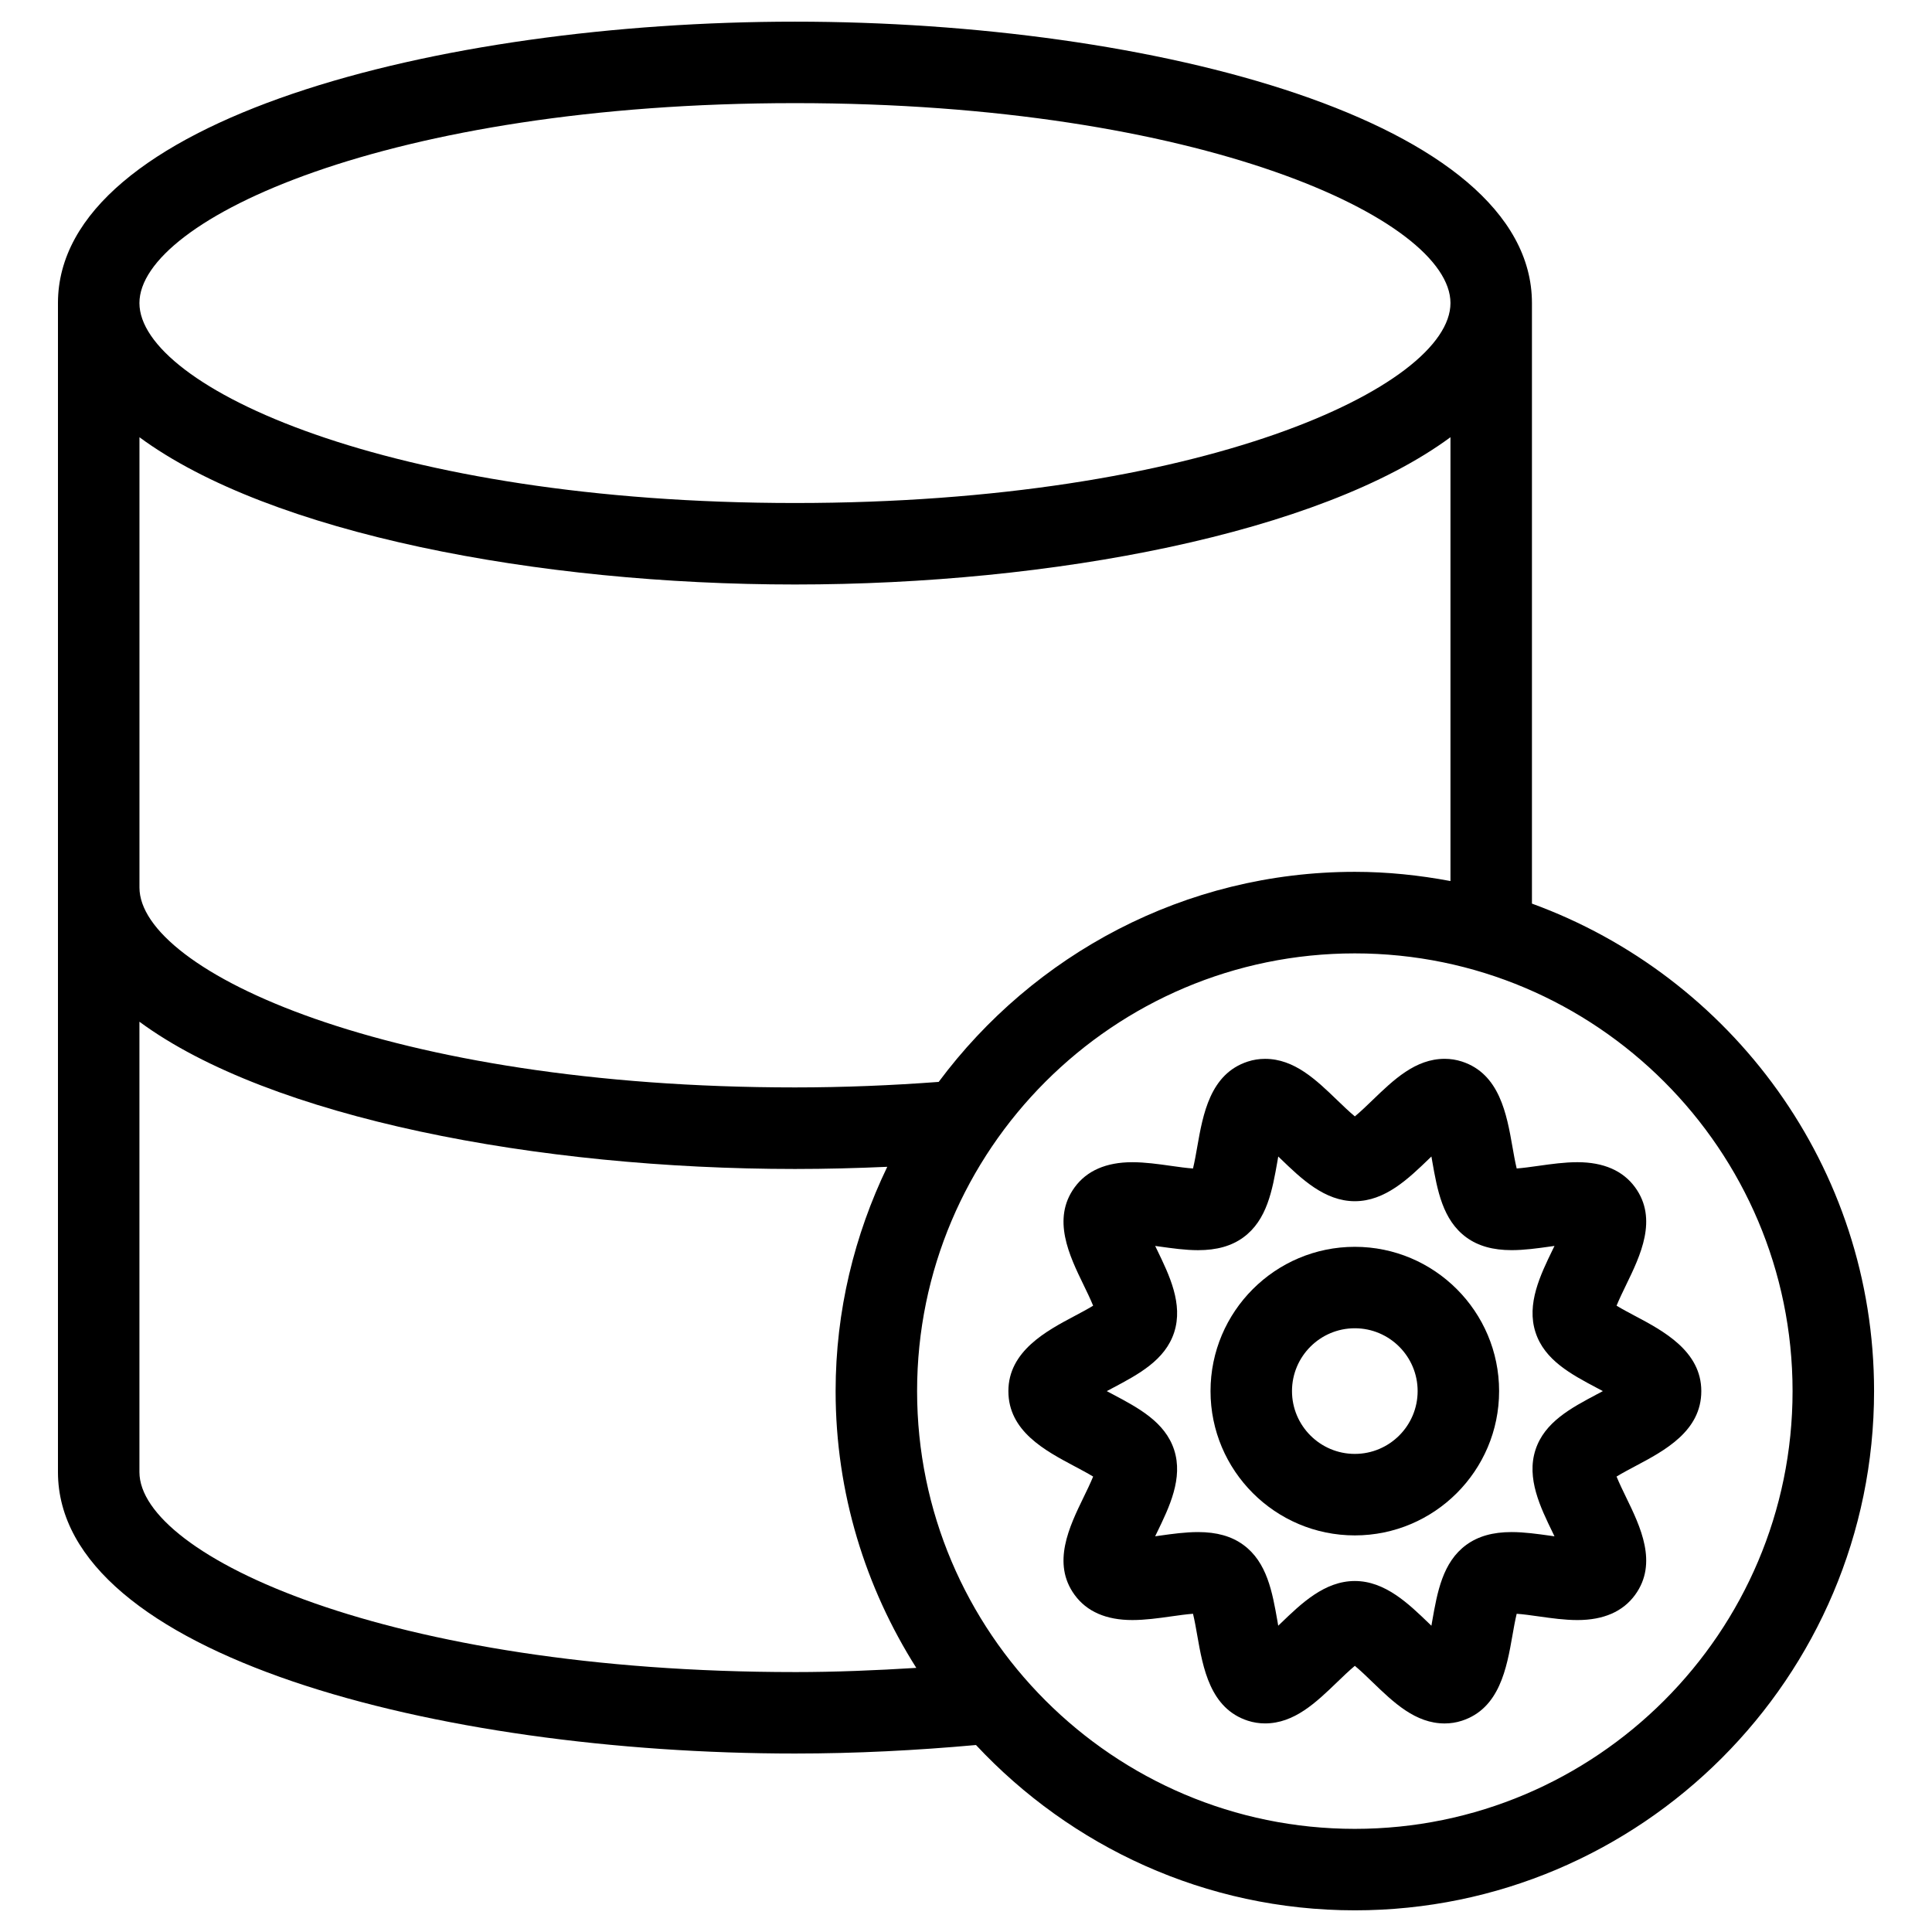 <?xml version="1.0" encoding="UTF-8"?>
<!-- Uploaded to: ICON Repo, www.svgrepo.com, Generator: ICON Repo Mixer Tools -->
<svg fill="#000000" width="800px" height="800px" version="1.1" viewBox="144 144 512 512" xmlns="http://www.w3.org/2000/svg">
 <g>
  <path d="m549.98 383.47v-159.16c0-48.438-100.62-74.57-195.31-74.57s-195.31 26.125-195.31 74.57v309.79c0 48.453 100.62 74.602 195.31 74.602 16.113 0 32.199-0.828 47.977-2.254 25.125 26.883 60.781 43.809 100.39 43.809 75.875 0 137.61-61.73 137.61-137.61 0.008-59.375-37.867-109.93-90.664-129.18zm-195.31-212.14c107.63 0 173.72 30.855 173.72 52.98s-66.094 52.992-173.72 52.992c-107.63 0-173.72-30.867-173.72-52.992s66.094-52.98 173.72-52.98zm-173.72 88.535c34.648 25.543 105.71 39.031 173.72 39.031 68.008 0 139.07-13.488 173.72-39.031v117.62c-8.227-1.539-16.676-2.441-25.34-2.441-45.164 0-85.195 21.973-110.29 55.672-12.344 0.922-25.074 1.461-38.082 1.461-107.63 0-173.72-30.855-173.72-52.98v-119.34zm173.72 327.25c-107.63 0-173.72-30.875-173.72-53.008v-119.34c34.648 25.543 105.71 39.023 173.72 39.023 8.25 0 16.41-0.215 24.465-0.574-8.68 18.027-13.688 38.137-13.688 59.449 0 26.977 7.918 52.078 21.383 73.34-10.664 0.66-21.395 1.113-32.16 1.113zm148.37 41.551c-63.969 0-116-52.043-116-116.01s52.035-116 116-116 116.01 52.035 116.01 116-52.043 116.01-116.01 116.01z"/>
  <path d="m503.04 474.42c-21.09 0-38.238 17.152-38.238 38.238 0 21.09 17.152 38.238 38.238 38.238 21.09 0 38.238-17.152 38.238-38.238s-17.152-38.238-38.238-38.238zm0 54.879c-9.176 0-16.648-7.465-16.648-16.648 0-9.184 7.465-16.648 16.648-16.648s16.648 7.465 16.648 16.648c0 9.188-7.465 16.648-16.648 16.648z"/>
  <path d="m577.35 492.76c-1.41-0.75-3.434-1.812-4.945-2.742 0.699-1.719 1.77-3.922 2.512-5.457 3.785-7.793 8.516-17.504 2.41-25.895-3.223-4.426-8.371-6.672-15.301-6.672-3.375 0-6.859 0.48-10.227 0.957-2.051 0.289-4.152 0.582-5.859 0.707-0.434-1.758-0.836-4.082-1.117-5.691-1.52-8.645-3.406-19.398-13.402-22.648-1.469-0.477-3.008-0.719-4.57-0.719-7.758 0-13.531 5.562-19.117 10.945-1.301 1.254-3.203 3.094-4.684 4.312-1.477-1.215-3.383-3.051-4.68-4.305-5.586-5.383-11.355-10.945-19.117-10.945-1.57 0-3.109 0.238-4.578 0.719-9.996 3.246-11.883 14-13.402 22.645-0.281 1.621-0.691 3.938-1.117 5.691-1.707-0.113-3.809-0.41-5.859-0.699-3.367-0.477-6.852-0.965-10.227-0.965-6.922 0-12.07 2.246-15.293 6.672-6.109 8.391-1.383 18.109 2.41 25.91 0.742 1.527 1.805 3.723 2.504 5.441-1.512 0.93-3.527 1.992-4.938 2.742-7.391 3.922-17.523 9.293-17.523 19.902 0 10.609 9.715 15.754 17.523 19.906 1.402 0.75 3.426 1.812 4.938 2.734-0.699 1.719-1.762 3.922-2.512 5.449-3.785 7.801-8.516 17.512-2.402 25.902 3.223 4.426 8.371 6.68 15.301 6.672 3.375 0 6.852-0.48 10.227-0.957 2.043-0.289 4.144-0.582 5.852-0.707 0.434 1.758 0.836 4.082 1.117 5.691 1.52 8.645 3.406 19.398 13.402 22.648 1.469 0.477 3.008 0.719 4.57 0.719 7.758 0 13.531-5.562 19.117-10.945 1.301-1.254 3.203-3.094 4.684-4.312 1.484 1.223 3.391 3.059 4.684 4.32 5.586 5.383 11.355 10.945 19.117 10.945 1.562 0 3.102-0.238 4.57-0.719 9.996-3.246 11.883-14 13.402-22.645 0.281-1.621 0.691-3.945 1.117-5.699 1.707 0.113 3.816 0.41 5.867 0.699 3.367 0.477 6.852 0.965 10.227 0.965 6.922 0 12.07-2.246 15.293-6.68 6.109-8.391 1.383-18.109-2.418-25.91-0.742-1.527-1.805-3.723-2.504-5.441 1.512-0.922 3.519-1.988 4.93-2.734 7.809-4.137 17.531-9.301 17.531-19.906 0.004-10.613-10.129-15.98-17.512-19.902zm-10.133 20.727c-6.836 3.629-13.914 7.371-16.301 14.738-2.445 7.527 1.289 15.188 4.578 21.957 0.145 0.297 0.301 0.617 0.461 0.957-0.387-0.059-0.762-0.109-1.152-0.16-3.367-0.469-6.844-0.965-10.219-0.965-4.945 0-8.852 1.102-11.977 3.375-6.312 4.598-7.707 12.551-9.062 20.246-0.066 0.367-0.137 0.77-0.207 1.203-0.215-0.207-0.434-0.418-0.625-0.605-5.461-5.269-11.66-11.25-19.672-11.25-8.012 0-14.207 5.973-19.672 11.25-0.195 0.18-0.41 0.387-0.625 0.598-0.078-0.434-0.152-0.836-0.207-1.211-1.352-7.688-2.75-15.641-9.07-20.238-3.117-2.266-7.031-3.367-11.961-3.367-3.375 0-6.852 0.48-10.219 0.957-0.387 0.059-0.77 0.113-1.16 0.16 0.164-0.34 0.324-0.656 0.461-0.949 3.289-6.766 7.016-14.438 4.57-21.957-2.391-7.363-9.457-11.113-16.293-14.738-0.469-0.246-1-0.527-1.555-0.828 0.555-0.297 1.078-0.574 1.547-0.82 6.836-3.629 13.914-7.371 16.309-14.746 2.441-7.527-1.289-15.188-4.57-21.953-0.152-0.297-0.301-0.617-0.461-0.957 0.387 0.059 0.762 0.109 1.152 0.16 3.367 0.469 6.844 0.965 10.215 0.965 4.945 0 8.859-1.102 11.977-3.375 6.312-4.598 7.707-12.543 9.062-20.238 0.066-0.375 0.137-0.777 0.207-1.211 0.223 0.207 0.438 0.418 0.633 0.605 5.461 5.269 11.652 11.242 19.664 11.242s14.207-5.973 19.672-11.25c0.195-0.18 0.41-0.387 0.625-0.598 0.078 0.434 0.152 0.836 0.207 1.211 1.352 7.688 2.75 15.641 9.07 20.238 3.117 2.266 7.031 3.367 11.961 3.367 3.375 0 6.852-0.48 10.219-0.957 0.387-0.059 0.77-0.113 1.16-0.16-0.16 0.332-0.316 0.656-0.461 0.941-3.289 6.766-7.016 14.445-4.57 21.957 2.383 7.371 9.457 11.129 16.301 14.754 0.461 0.246 0.992 0.527 1.547 0.82-0.559 0.301-1.094 0.582-1.559 0.832z"/>
 </g>
</svg>
